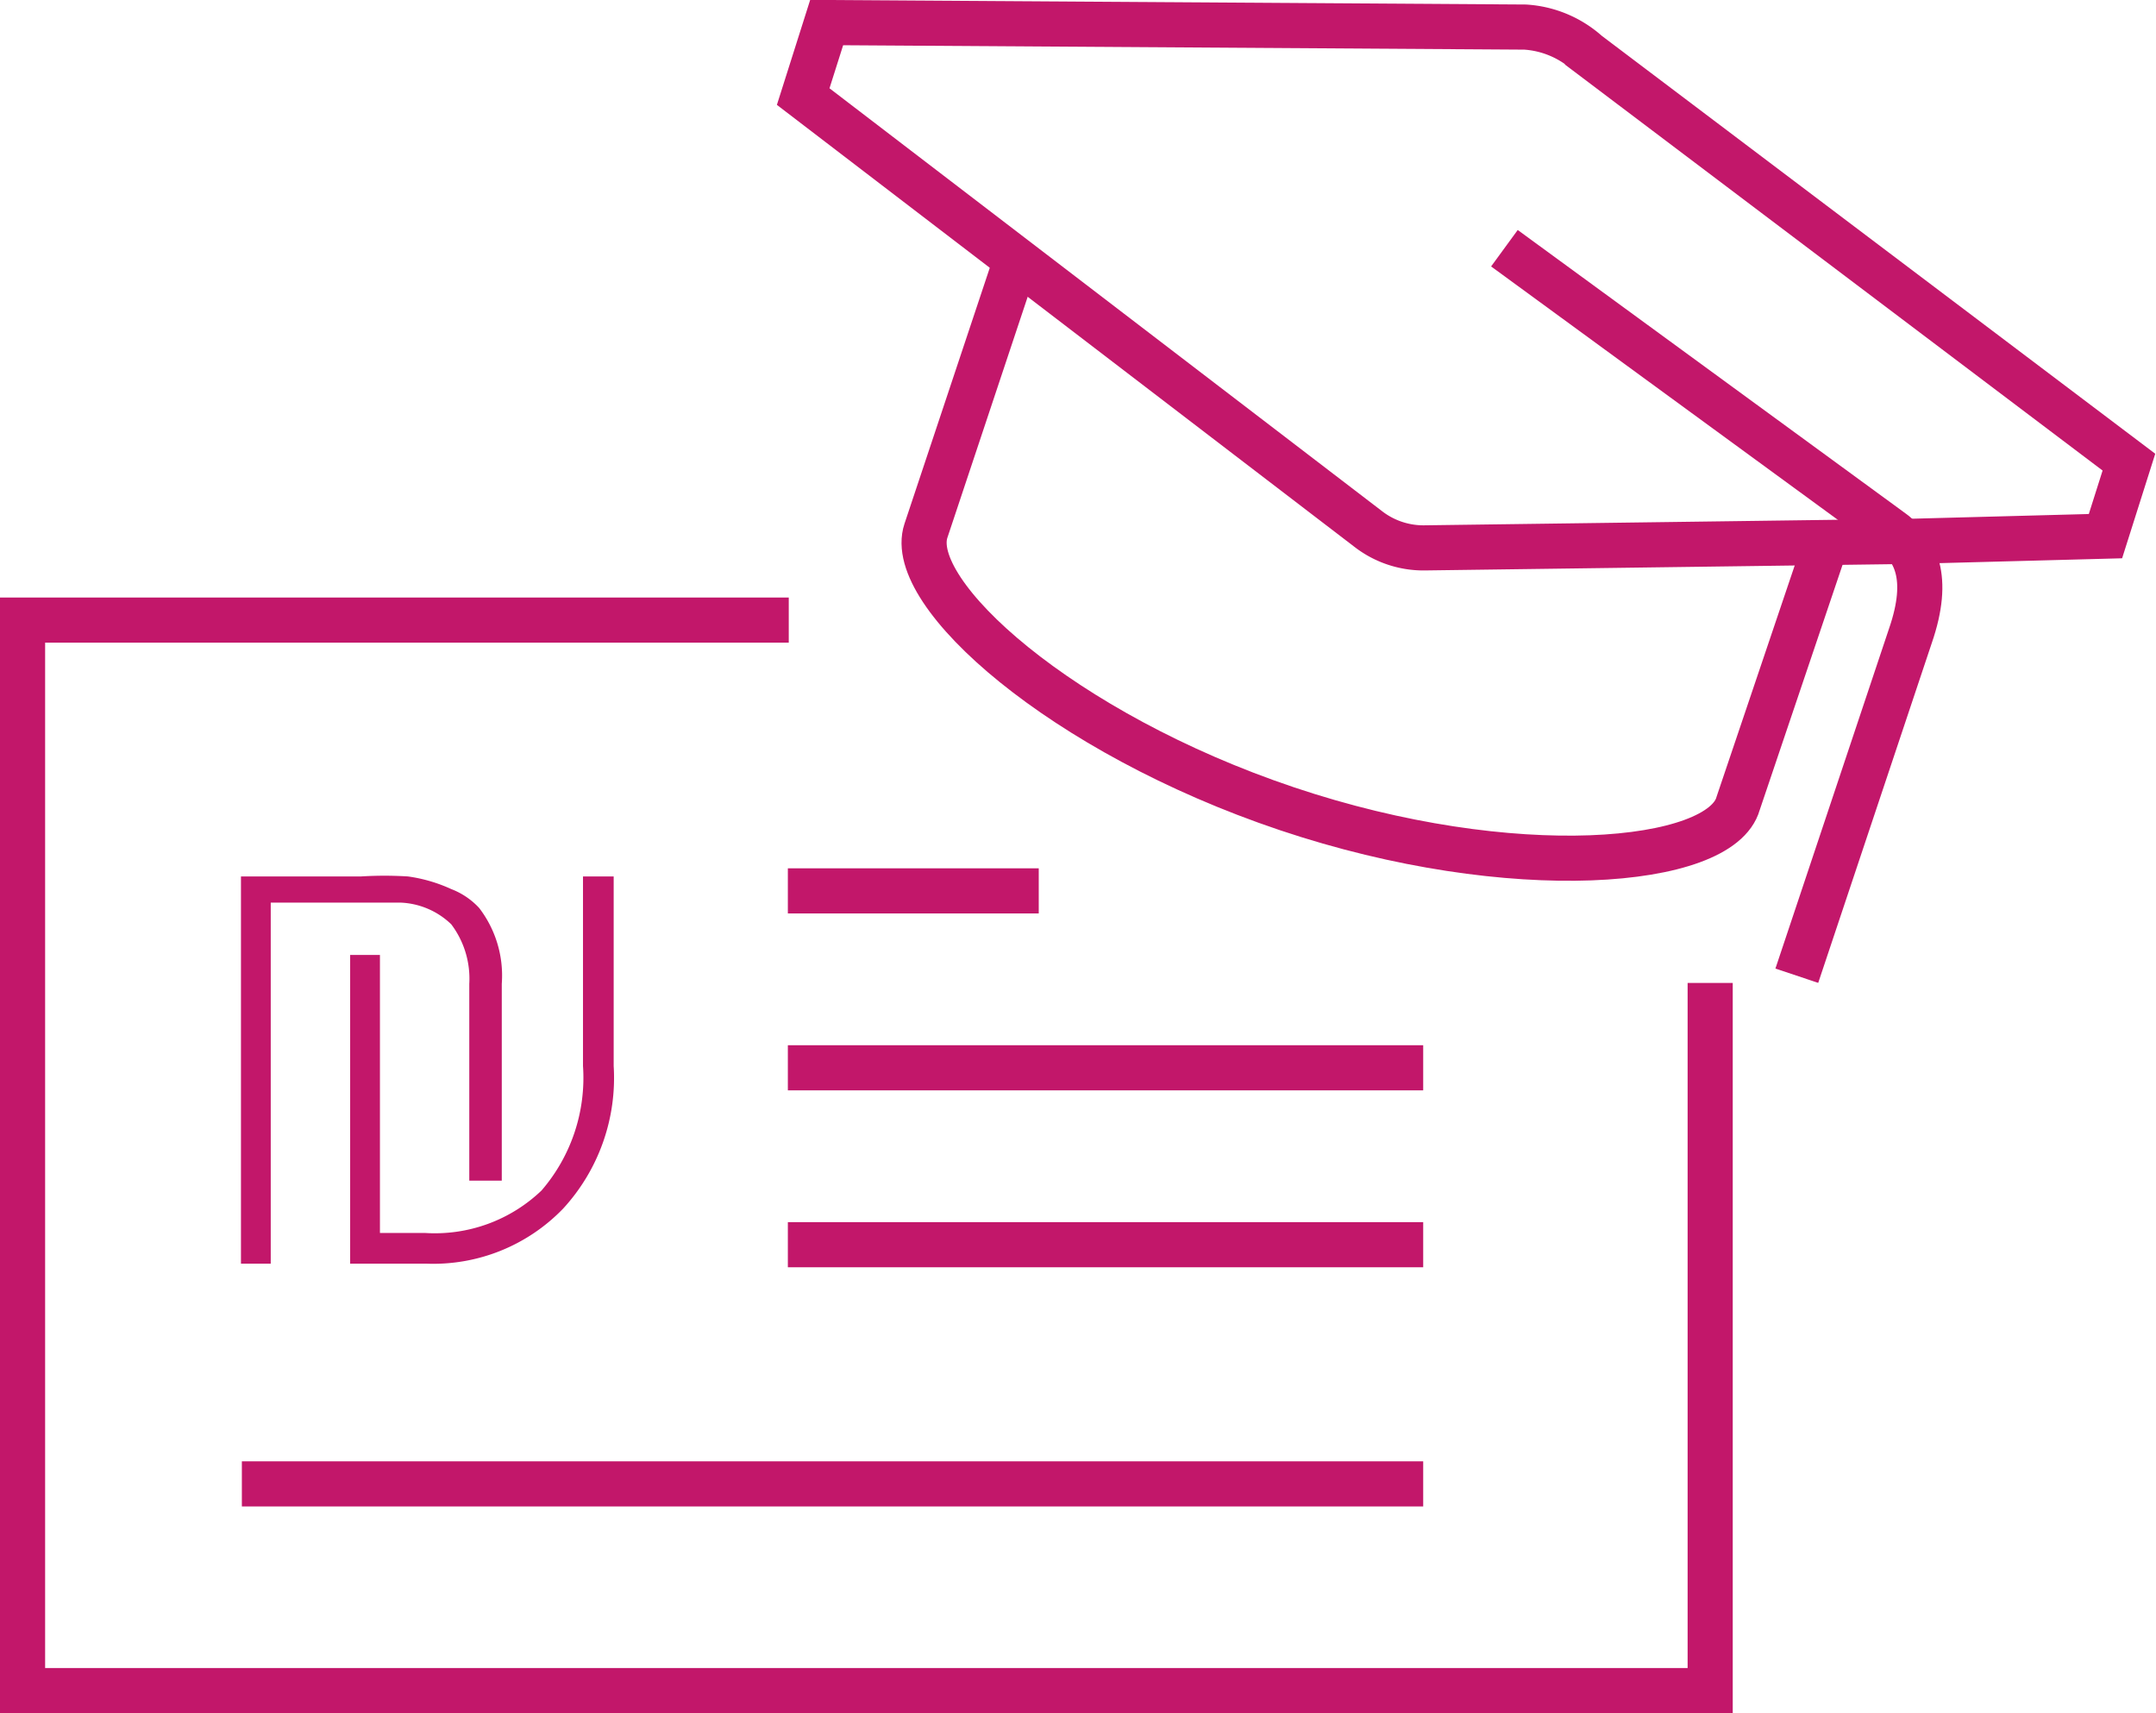 <svg xmlns="http://www.w3.org/2000/svg" viewBox="0 0 23.89 18.98"><defs><style>.cls-1{fill:none;stroke:#c2176a;stroke-miterlimit:10;stroke-width:0.5px;}.cls-2{fill:#c2176a;}</style></defs><title>MILGOT</title><g id="Layer_2" data-name="Layer 2"><g id="Layer_2-2" data-name="Layer 2"><polyline class="cls-1" points="18.95 10.89 18.95 18.73 0.25 18.73 0.25 6.87 8.74 6.87"/><line class="cls-1" x1="15.77" y1="16.44" x2="2.68" y2="16.44"/><line class="cls-1" x1="15.77" y1="11.83" x2="8.73" y2="11.83"/><line class="cls-1" x1="11.51" y1="9.87" x2="8.73" y2="9.87"/><line class="cls-1" x1="15.77" y1="13.79" x2="8.73" y2="13.79"/><path class="cls-1" d="M21.07,6l2.26-.06.26-.82-6-4.53A1.14,1.14,0,0,0,16.9.3L9.16.25l-.26.82,6.26,4.79a1,1,0,0,0,.62.21L21,6"/><path class="cls-1" d="M16.67,2.75l4.27,3.12c.29.2.45.53.23,1.17l-1.26,3.77"/><path class="cls-1" d="M11.26,2.88l-1,3c-.23.69,1.5,2.24,4,3.08s4.81.63,5-.06L20.24,6"/><path class="cls-2" d="M2.67,9.71H4a4.22,4.22,0,0,1,.52,0A1.71,1.71,0,0,1,5,9.85a.82.82,0,0,1,.31.21,1.23,1.23,0,0,1,.25.84v2.18H5.2V10.9A1,1,0,0,0,5,10.24.86.86,0,0,0,4.44,10L4,10H3V14H2.67Zm4.13,0v2.1a2.14,2.14,0,0,1-.56,1.58A2,2,0,0,1,4.72,14H3.88V10.58h.33v3.08h.5A1.71,1.71,0,0,0,6,13.19a1.91,1.91,0,0,0,.46-1.38V9.71Z"/></g></g></svg>